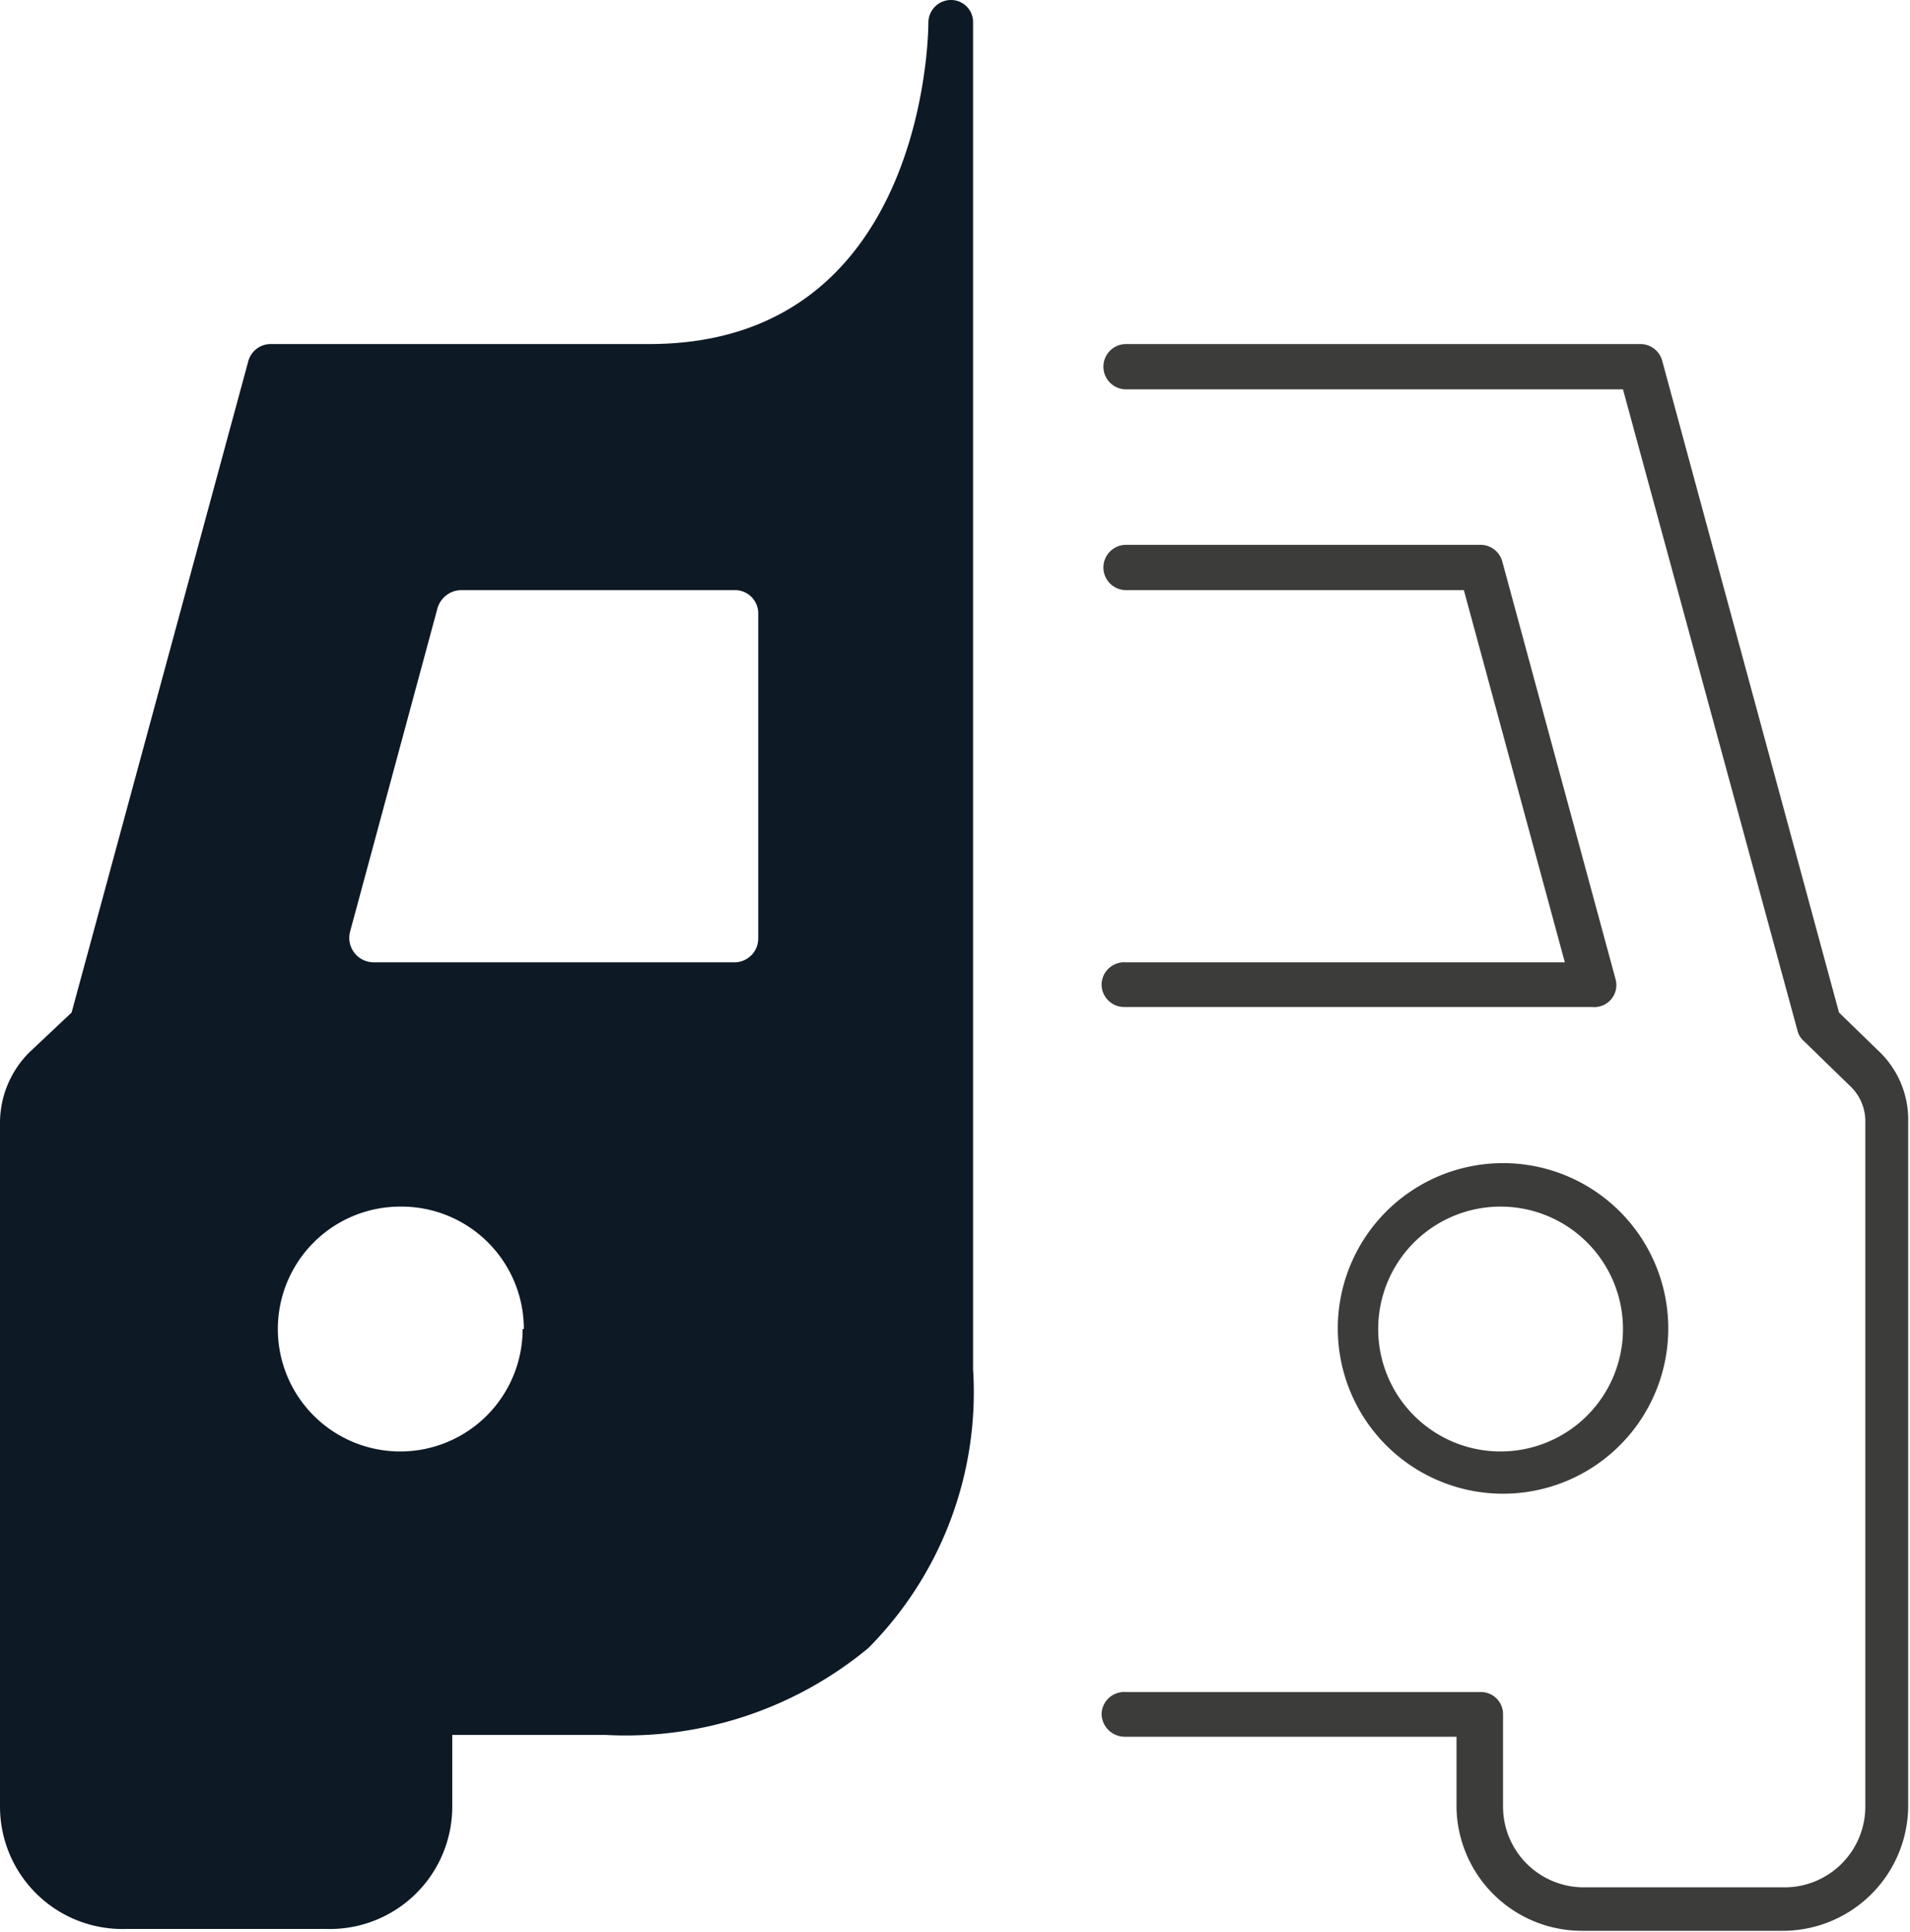 <svg xmlns="http://www.w3.org/2000/svg" viewBox="0 0 31.21 31.56"><defs><style>.cls-1{fill:#3c3c3b;}.cls-2{fill:#0d1925;}</style></defs><g id="Vrstva_2" data-name="Vrstva 2"><g id="Vrstva_1-2" data-name="Vrstva 1"><path class="cls-1" d="M18,16.08a.37.37,0,0,0,.37.37h7.65A.36.36,0,0,0,26.4,16L24.55,9.18a.37.37,0,0,0-.35-.28H18.4a.37.37,0,0,0,0,.74h5.52l1.65,6.08H18.4A.37.37,0,0,0,18,16.08Z"/><path class="cls-1" d="M21.86,21.71A2.7,2.7,0,1,0,24.55,19,2.7,2.7,0,0,0,21.86,21.71Zm4.66,0a2,2,0,1,1-2-2A2,2,0,0,1,26.52,21.71Z"/><path class="cls-2" d="M15.54,0a.37.37,0,0,0-.37.37c0,.22-.07,5.25-4.56,5.25H4.42a.38.38,0,0,0-.36.27L1.17,16.54l-.69.65A1.63,1.63,0,0,0,0,18.32V29.51a2,2,0,0,0,2.05,2H5.34a2,2,0,0,0,2.05-2V28.34h2.5a6.21,6.21,0,0,0,4.3-1.42,5.93,5.93,0,0,0,1.71-4.56V.37h0A.36.36,0,0,0,15.54,0Zm-8,9.64H12a.38.38,0,0,1,.39.39v5.3a.39.39,0,0,1-.39.39H6.1a.4.4,0,0,1-.38-.5L7.15,9.93A.41.41,0,0,1,7.53,9.64Zm1,12.07a2,2,0,1,1-2-2A2,2,0,0,1,8.56,21.71Z"/><path class="cls-1" d="M30.73,17.2l-.68-.66L27.16,5.89a.37.37,0,0,0-.36-.27H18.4a.37.37,0,0,0,0,.74h8.12l2.85,10.47a.32.32,0,0,0,.1.17l.75.73a.79.79,0,0,1,.26.6V29.51a1.32,1.32,0,0,1-1.32,1.32H25.88a1.32,1.32,0,0,1-1.32-1.32V28a.36.36,0,0,0-.36-.36H18.4A.37.37,0,0,0,18,28a.38.38,0,0,0,.37.37h5.43v1.17a2.05,2.05,0,0,0,2.05,2h3.28a2.05,2.05,0,0,0,2.05-2V18.33A1.54,1.54,0,0,0,30.73,17.2Z"/></g></g></svg>
